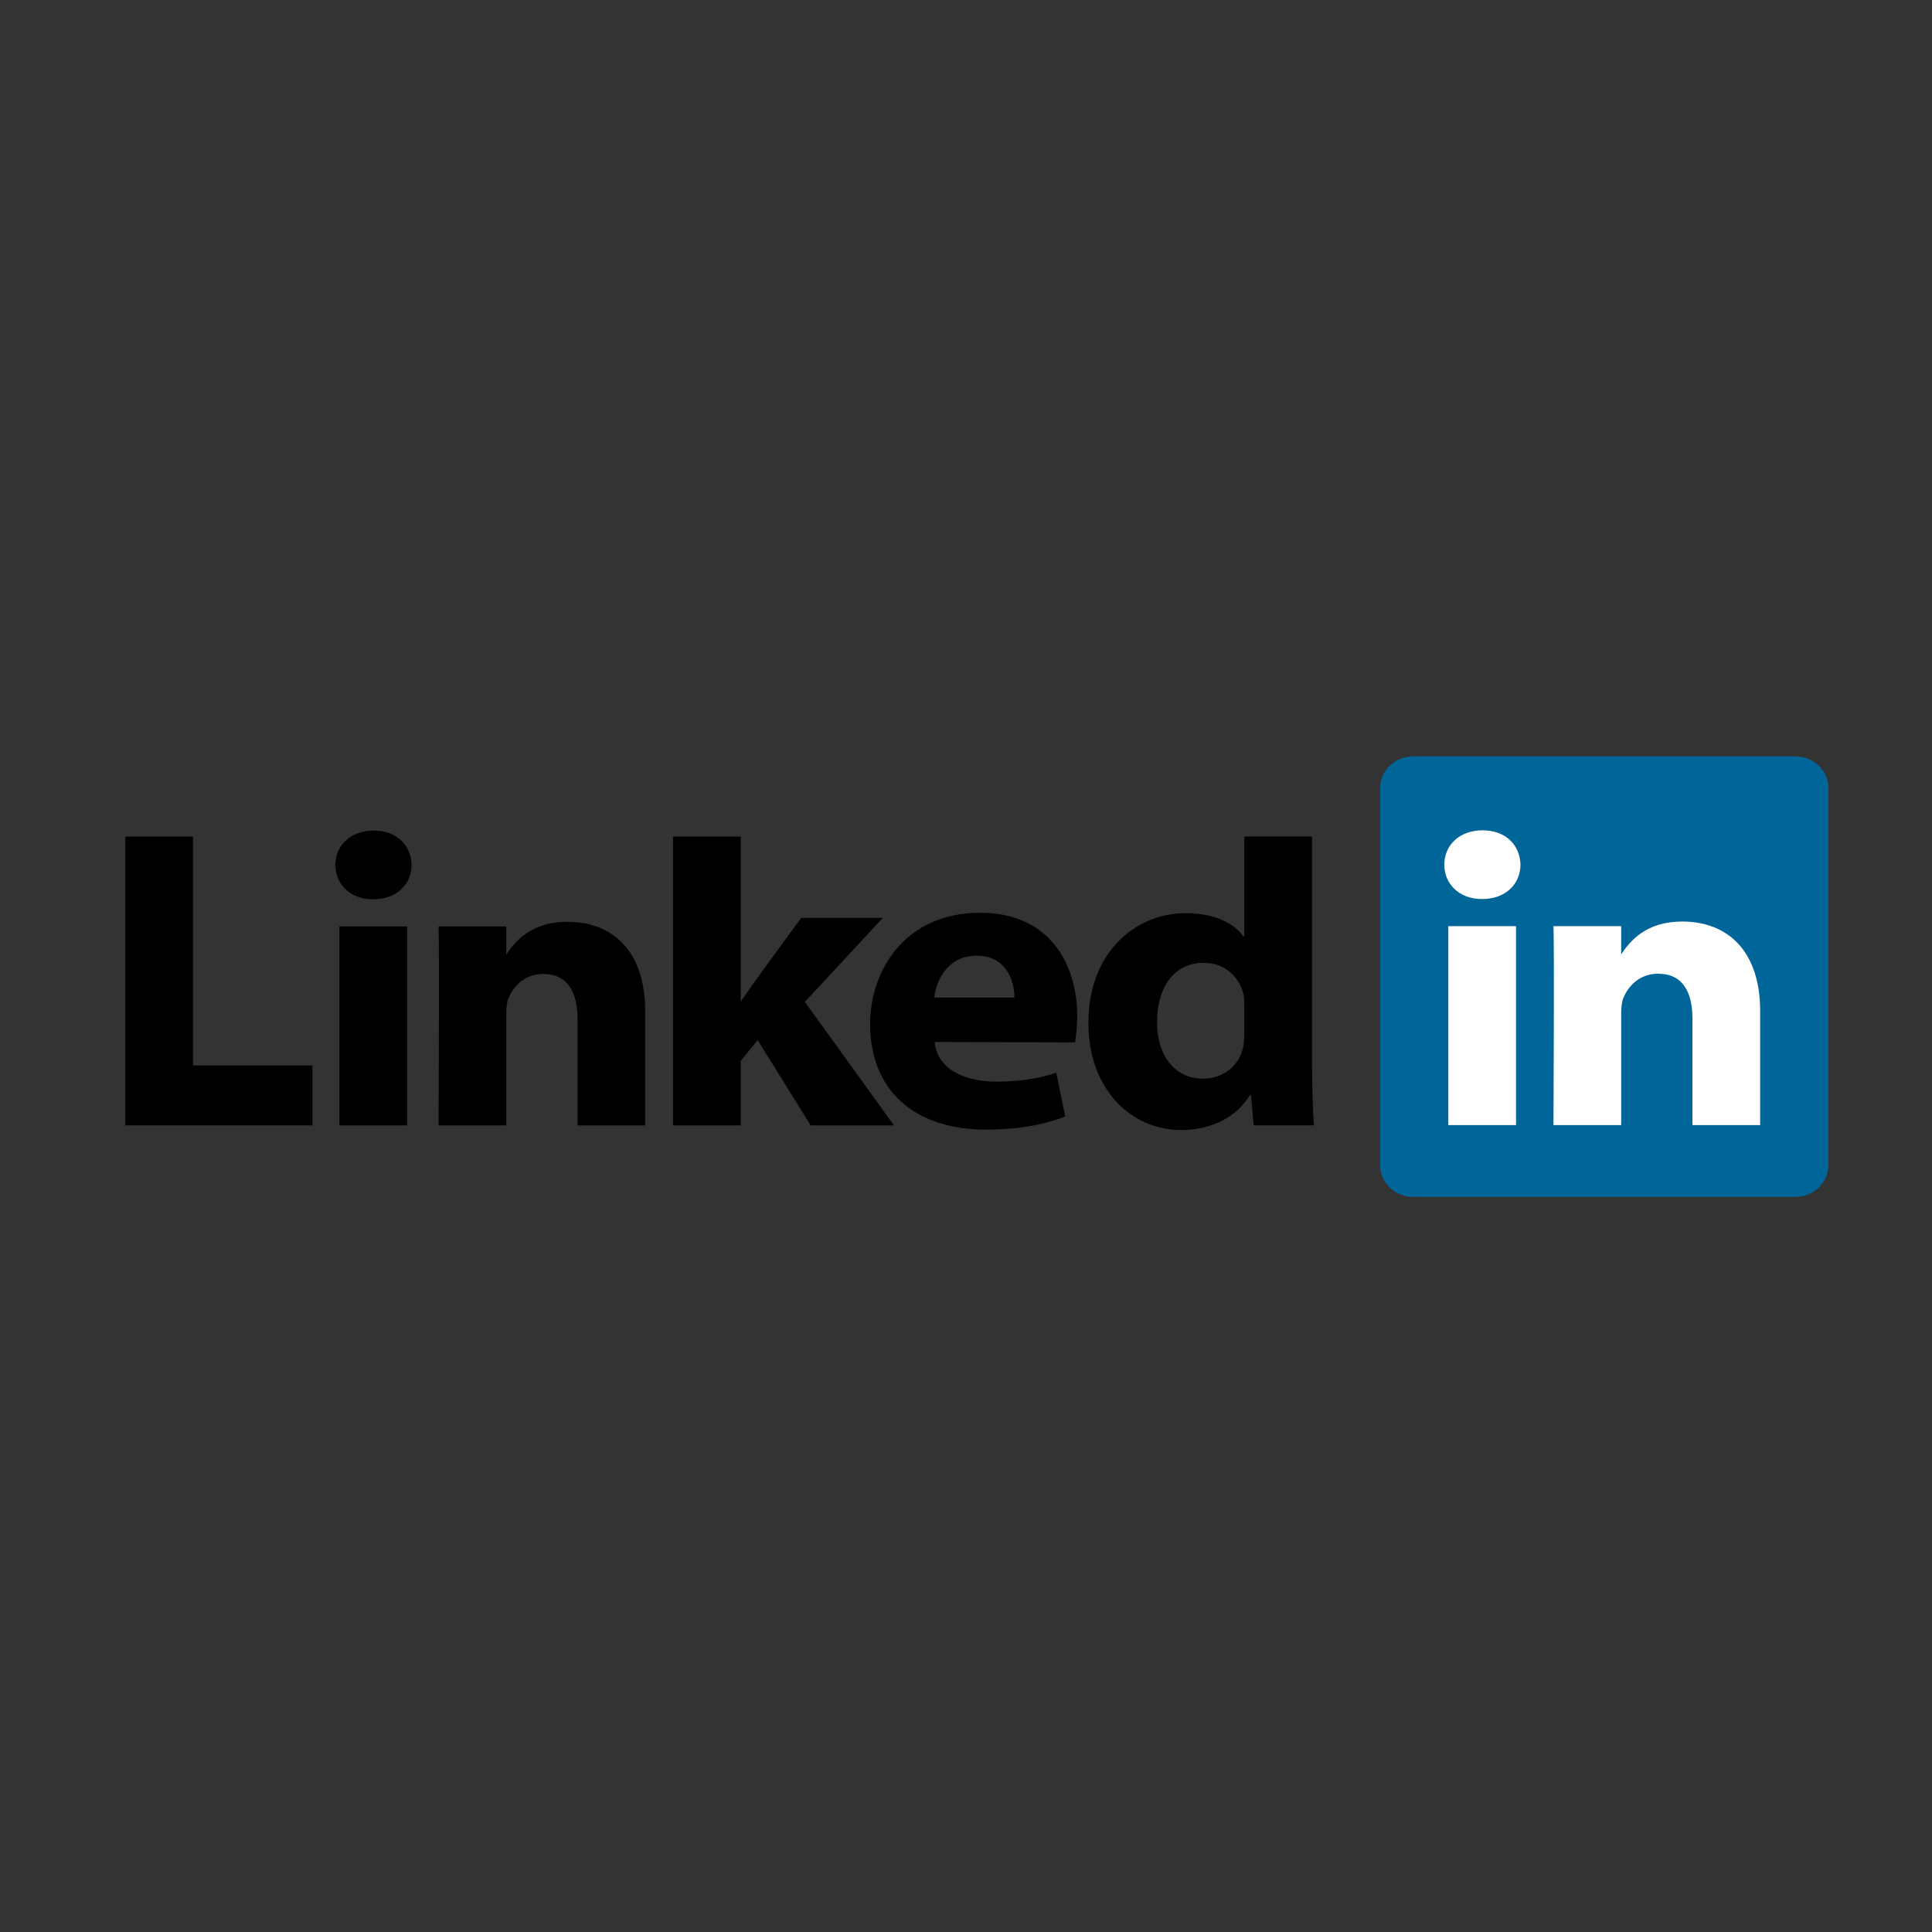 <svg width="101" height="101" viewBox="0 0 101 101" fill="none" xmlns="http://www.w3.org/2000/svg">
<rect x="0" y="0" width="101" height="101" fill="#333333" stroke="none"/>
<g clip-path="url(#clip0_2517_929)">
<path d="M72.15 41.19C72.15 40.279 72.926 39.541 73.882 39.541H93.852C94.808 39.541 95.584 40.279 95.584 41.19V60.921C95.584 61.832 94.808 62.57 93.852 62.57H73.882C72.926 62.57 72.15 61.832 72.15 60.921V41.19Z" fill="#006699"/>
<path fill-rule="evenodd" clip-rule="evenodd" d="M6.553 58.832H16.332V55.697H10.092V43.734H6.553V58.832Z" fill="black"/>
<path fill-rule="evenodd" clip-rule="evenodd" d="M21.283 58.832V48.433H17.743V58.832H21.283ZM19.513 47.013C20.747 47.013 21.516 46.215 21.516 45.216C21.493 44.196 20.747 43.42 19.537 43.42C18.326 43.42 17.534 44.196 17.534 45.216C17.534 46.215 18.302 47.013 19.49 47.013H19.513Z" fill="black"/>
<path fill-rule="evenodd" clip-rule="evenodd" d="M22.927 58.832H26.466V53.025C26.466 52.714 26.489 52.403 26.583 52.181C26.838 51.56 27.421 50.917 28.399 50.917C29.679 50.917 30.192 51.871 30.192 53.268V58.832H33.731V52.869C33.731 49.675 31.985 48.189 29.656 48.189C27.747 48.189 26.908 49.231 26.443 49.941H26.466V48.433H22.927C22.973 49.409 22.927 58.832 22.927 58.832Z" fill="black"/>
<path fill-rule="evenodd" clip-rule="evenodd" d="M38.724 43.734H35.185V58.832H38.724V55.461L39.609 54.373L42.38 58.832H46.734L42.077 52.377L46.152 47.985H41.891C41.891 47.985 38.98 51.914 38.724 52.38V43.734Z" fill="black"/>
<path fill-rule="evenodd" clip-rule="evenodd" d="M56.198 54.493C56.245 54.226 56.315 53.714 56.315 53.135C56.315 50.447 54.917 47.718 51.239 47.718C47.303 47.718 45.487 50.757 45.487 53.514C45.487 56.923 47.699 59.053 51.565 59.053C53.101 59.053 54.522 58.831 55.686 58.365L55.22 56.083C54.266 56.392 53.288 56.546 52.077 56.546C50.424 56.546 48.98 55.884 48.864 54.471L56.198 54.493V54.493ZM48.84 52.155C48.934 51.268 49.539 49.959 51.053 49.959C52.659 49.959 53.032 51.356 53.032 52.155H48.84Z" fill="black"/>
<path fill-rule="evenodd" clip-rule="evenodd" d="M65.051 43.732V48.959H65.005C64.492 48.227 63.421 47.739 62.001 47.739C59.277 47.739 56.879 49.869 56.901 53.506C56.901 56.878 59.067 59.074 61.768 59.074C63.235 59.074 64.632 58.453 65.331 57.255H65.4L65.54 58.83H68.684C68.637 58.098 68.59 56.834 68.59 55.592V43.732H65.051ZM65.051 54.017C65.051 54.283 65.028 54.549 64.981 54.771C64.772 55.725 63.934 56.39 62.909 56.39C61.442 56.39 60.487 55.237 60.487 53.418C60.487 51.71 61.303 50.334 62.932 50.334C64.026 50.334 64.795 51.066 65.005 51.976C65.051 52.176 65.051 52.398 65.051 52.597V54.017Z" fill="black"/>
<path fill-rule="evenodd" clip-rule="evenodd" d="M79.254 58.818V48.419H75.714V58.818H79.254ZM77.484 46.999C78.718 46.999 79.486 46.201 79.486 45.203C79.463 44.182 78.718 43.406 77.507 43.406C76.296 43.406 75.505 44.182 75.505 45.203C75.505 46.201 76.273 46.999 77.461 46.999H77.484Z" fill="white"/>
<path fill-rule="evenodd" clip-rule="evenodd" d="M81.212 58.818H84.751V53.011C84.751 52.7 84.774 52.39 84.868 52.167C85.124 51.547 85.706 50.903 86.684 50.903C87.964 50.903 88.477 51.857 88.477 53.255V58.818H92.016V52.856C92.016 49.661 90.27 48.175 87.941 48.175C86.032 48.175 85.193 49.217 84.728 49.927H84.751V48.419H81.212C81.258 49.395 81.212 58.818 81.212 58.818Z" fill="white"/>
</g>
<defs>
<clipPath id="clip0_2517_929">
<rect width="90" height="24" fill="white" transform="translate(6 39)"/>
</clipPath>
</defs>
</svg>
